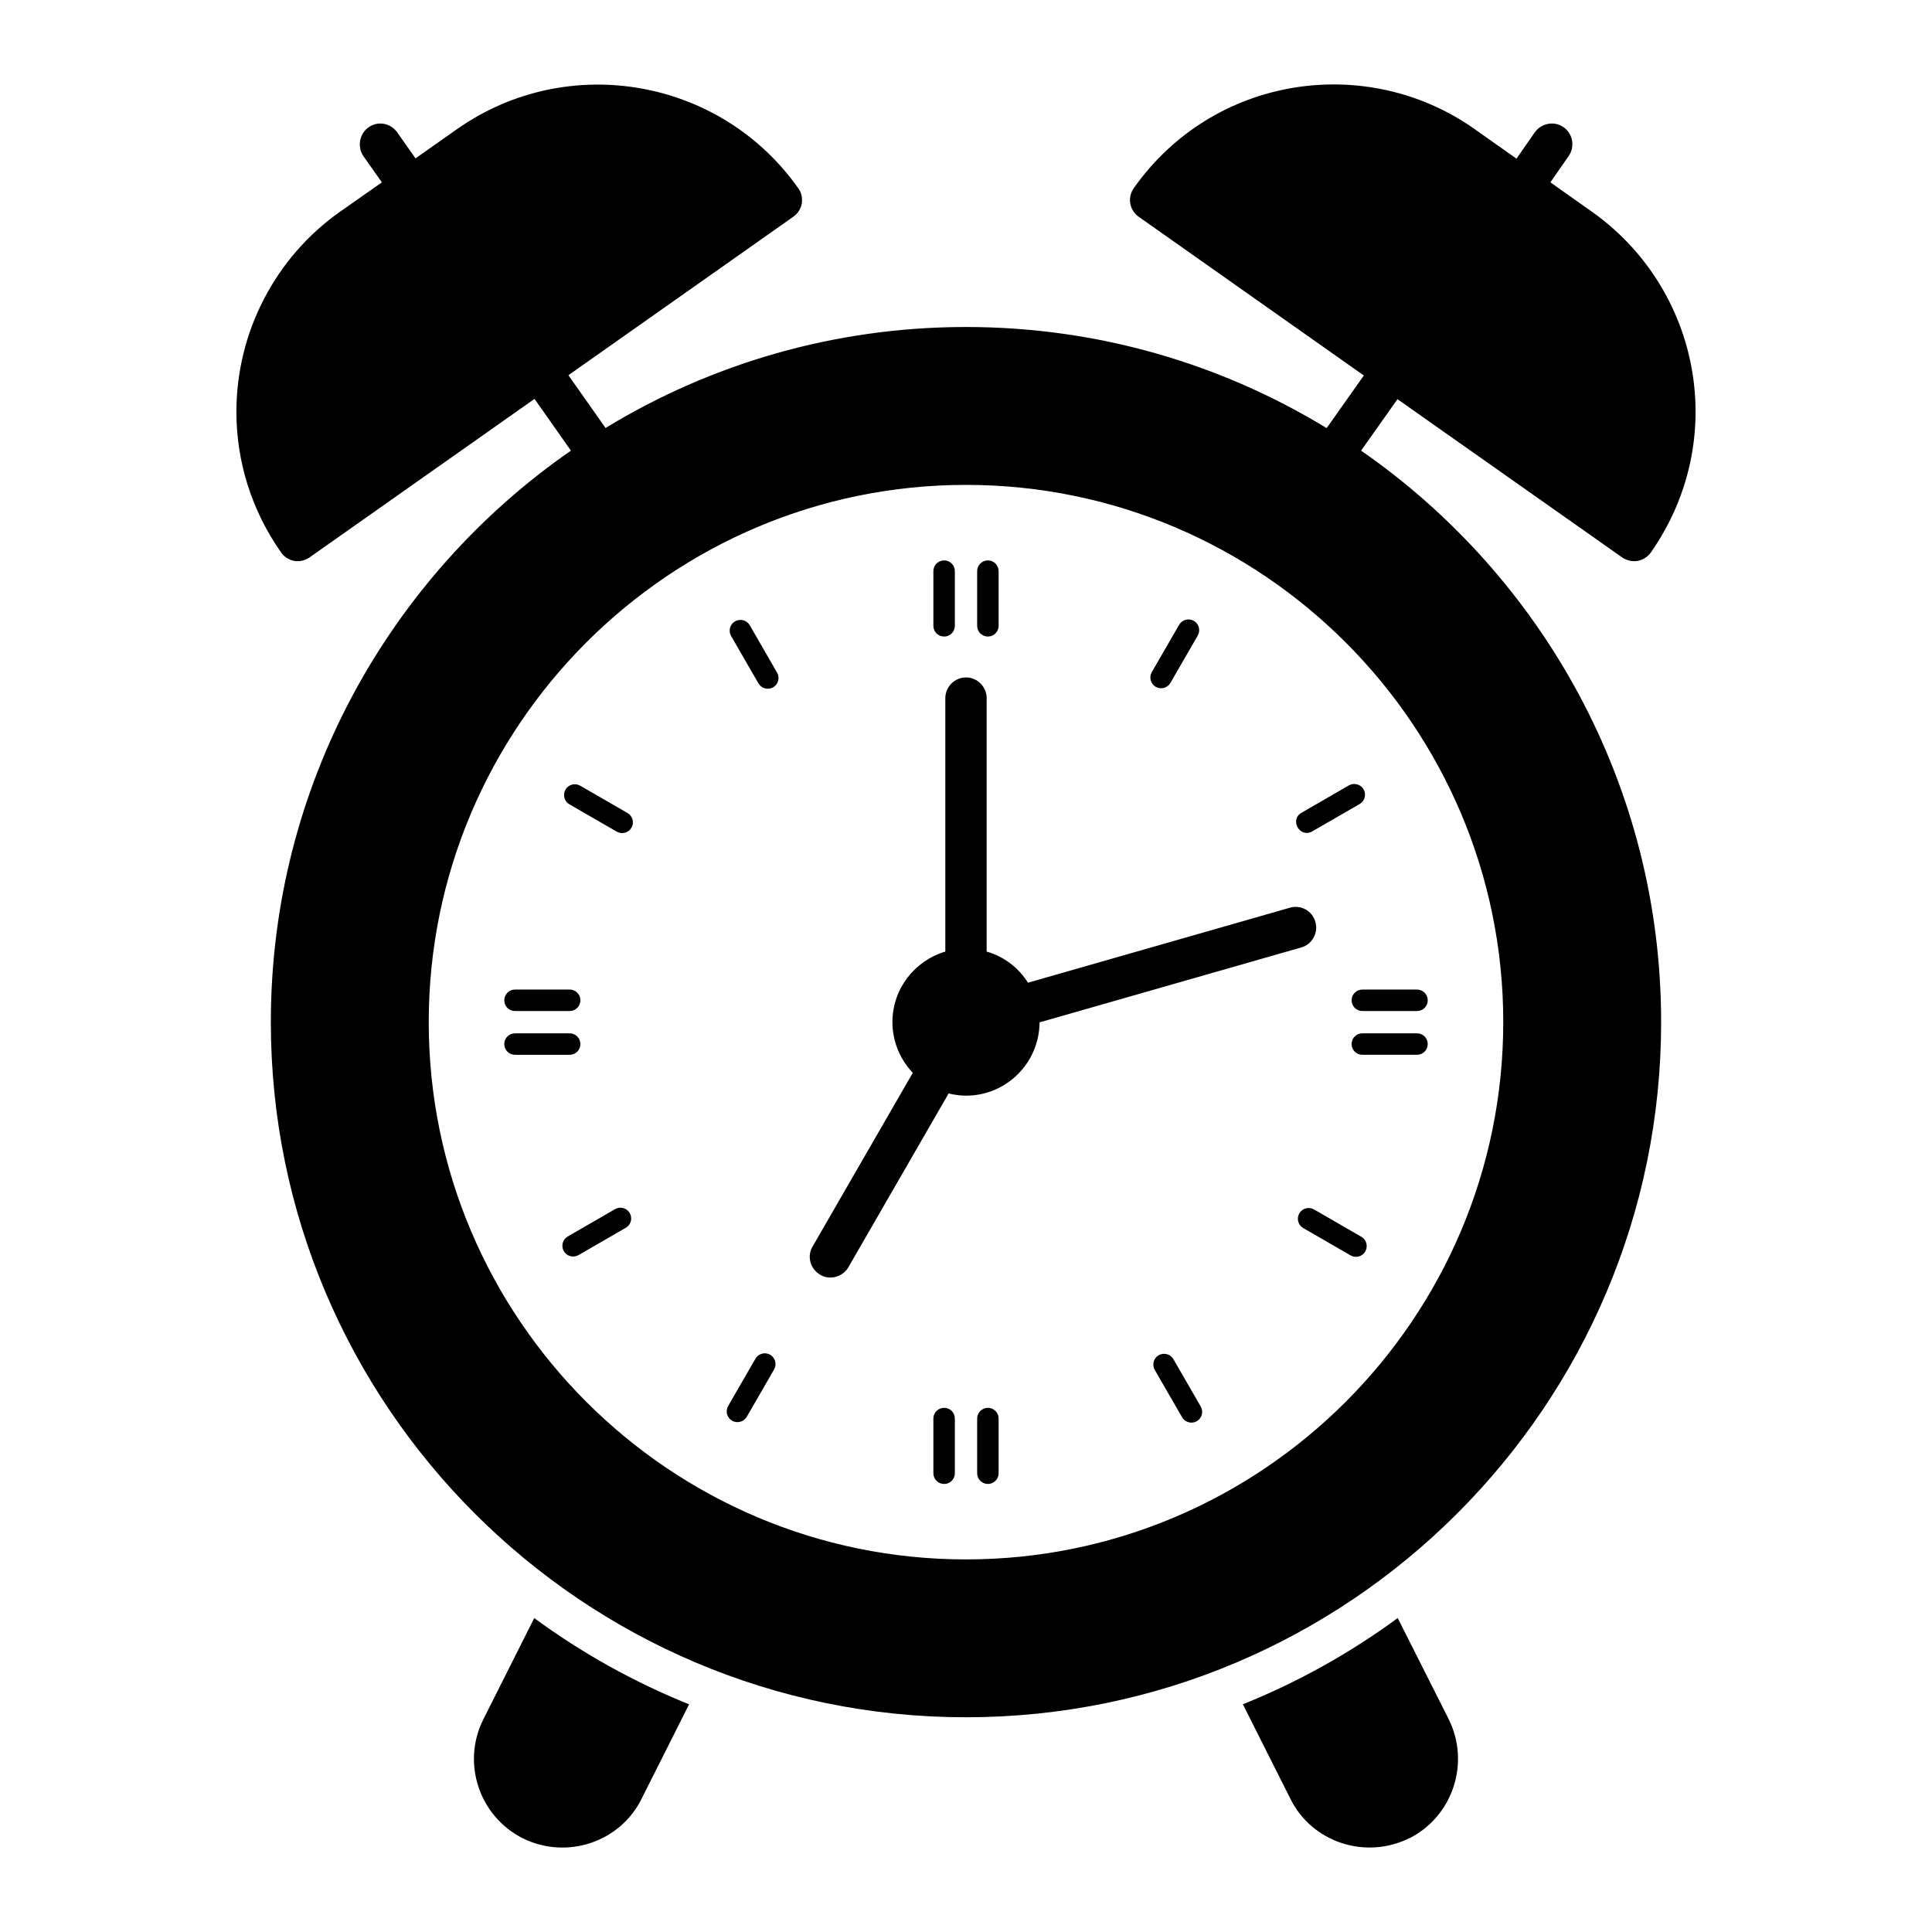 <?xml version="1.0" encoding="UTF-8"?>
<!-- Uploaded to: ICON Repo, www.svgrepo.com, Generator: ICON Repo Mixer Tools -->
<svg fill="#000000" width="800px" height="800px" version="1.1" viewBox="144 144 512 512" xmlns="http://www.w3.org/2000/svg">
 <g>
  <path d="m394.2 312.69c1.574 0 2.844-1.27 2.844-2.844v-14.488c0-1.574-1.27-2.844-2.844-2.844s-2.844 1.27-2.844 2.844v14.488c0 1.574 1.27 2.844 2.844 2.844z"/>
  <path d="m405.8 312.69c1.574 0 2.844-1.27 2.844-2.844v-14.488c0-1.574-1.27-2.844-2.844-2.844s-2.844 1.27-2.844 2.844v14.488c0 1.574 1.27 2.844 2.844 2.844z"/>
  <path d="m394.2 517.09c-1.574 0-2.844 1.27-2.844 2.844v14.488c0 1.574 1.27 2.844 2.844 2.844s2.844-1.27 2.844-2.844v-14.488c0-1.574-1.27-2.844-2.844-2.844z"/>
  <path d="m405.8 517.09c-1.574 0-2.844 1.27-2.844 2.844v14.488c0 1.574 1.27 2.844 2.844 2.844s2.844-1.27 2.844-2.844v-14.488c0-1.574-1.266-2.844-2.844-2.844z"/>
  <path d="m502.19 409.09c0 1.574 1.27 2.844 2.844 2.844h14.488c1.574 0 2.844-1.27 2.844-2.844 0-1.574-1.27-2.844-2.844-2.844h-14.488c-1.574 0-2.844 1.27-2.844 2.844z"/>
  <path d="m519.52 417.84h-14.488c-1.574 0-2.844 1.27-2.844 2.844s1.27 2.844 2.844 2.844h14.488c1.574 0 2.844-1.27 2.844-2.844 0.004-1.574-1.266-2.844-2.844-2.844z"/>
  <path d="m280.48 411.93h14.488c1.574 0 2.844-1.27 2.844-2.844 0-1.574-1.27-2.844-2.844-2.844h-14.488c-1.574 0-2.844 1.27-2.844 2.844-0.004 1.574 1.266 2.844 2.844 2.844z"/>
  <path d="m297.81 420.69c0-1.574-1.27-2.844-2.844-2.844h-14.488c-1.574 0-2.844 1.27-2.844 2.844s1.27 2.844 2.844 2.844h14.488c1.574 0 2.844-1.266 2.844-2.844z"/>
  <path d="m342.69 309.7c-0.785-1.363-2.531-1.816-3.894-1.043-1.363 0.785-1.824 2.531-1.043 3.894l7.246 12.551c0.797 1.379 2.551 1.809 3.894 1.043 1.363-0.785 1.824-2.531 1.043-3.894z"/>
  <path d="m454.96 504.19c-0.785-1.363-2.523-1.816-3.894-1.043-1.363 0.785-1.824 2.531-1.043 3.894l7.246 12.551c0.797 1.379 2.551 1.809 3.894 1.043 1.363-0.785 1.824-2.531 1.043-3.894z"/>
  <path d="m310.3 359.46-12.551-7.246c-1.355-0.777-3.102-0.32-3.894 1.043-0.785 1.363-0.32 3.109 1.043 3.894l12.551 7.246c1.344 0.77 3.098 0.336 3.894-1.043 0.785-1.363 0.32-3.109-1.043-3.894z"/>
  <path d="m504.77 471.76-12.543-7.246c-1.363-0.77-3.109-0.32-3.894 1.043-0.785 1.363-0.32 3.109 1.043 3.894l12.543 7.246c1.344 0.77 3.098 0.336 3.894-1.043 0.781-1.363 0.316-3.113-1.043-3.894z"/>
  <path d="m307 464.43-12.543 7.246c-1.363 0.785-1.824 2.531-1.043 3.894 0.797 1.379 2.551 1.809 3.894 1.043l12.543-7.246c1.363-0.785 1.824-2.531 1.043-3.894-0.793-1.363-2.539-1.82-3.894-1.043z"/>
  <path d="m491.77 364.32 12.551-7.246c1.363-0.785 1.824-2.531 1.043-3.894-0.785-1.363-2.531-1.812-3.894-1.043l-12.551 7.246c-3.25 1.875-0.441 6.82 2.852 4.938z"/>
  <path d="m348.1 503.02c-1.355-0.777-3.102-0.32-3.894 1.043l-7.238 12.543c-0.785 1.363-0.32 3.109 1.043 3.894 1.344 0.77 3.098 0.336 3.894-1.043l7.238-12.543c0.781-1.363 0.32-3.109-1.043-3.894z"/>
  <path d="m450.28 326.02c1.344 0.77 3.098 0.336 3.894-1.043l7.246-12.551c0.785-1.363 0.32-3.109-1.043-3.894-1.363-0.777-3.102-0.32-3.894 1.043l-7.246 12.551c-0.781 1.363-0.32 3.113 1.043 3.894z"/>
  <path d="m514.41 572.8c-12.633 9.273-26.359 16.941-41.035 22.855l12.633 25.117c5.695 11.465 19.859 16.137 31.469 10.367h0.074c11.465-5.84 16.137-19.934 10.367-31.543z"/>
  <path d="m272.07 599.68c-5.769 11.535-1.094 25.629 10.441 31.469 11.609 5.769 25.773 1.094 31.469-10.367l12.633-25.117c-14.676-5.914-28.402-13.582-41.035-22.855z"/>
  <path d="m504.7 263.43 9.645-13.645 59.508 41.91c0.949 0.656 2.043 1.023 3.211 1.023 0.293 0 0.586 0 0.949-0.074 1.387-0.293 2.703-1.094 3.504-2.262 20.938-30.023 13.074-69.961-15.699-90.32l-10.953-7.738 4.82-6.938c1.754-2.484 1.168-5.914-1.312-7.668-2.484-1.754-5.914-1.094-7.668 1.387l-4.82 6.938-11.172-7.887c-28.523-20.102-69.125-14.215-90.246 15.699-1.754 2.484-1.168 5.84 1.312 7.594l59.652 42.059-9.855 13.945c-27.883-16.996-60.609-26.797-95.578-26.797-34.945 0-67.648 9.785-95.52 26.758l-9.844-13.98 59.582-41.984c1.168-0.805 2.043-2.117 2.262-3.504 0.219-1.461-0.074-2.922-0.949-4.09-20.59-29.133-61.043-36.215-90.32-15.699l-11.098 7.812-4.82-6.863c-1.754-2.481-5.109-3.141-7.594-1.387-2.484 1.754-3.066 5.184-1.387 7.668l4.891 6.938-11.027 7.738c-17.23 12.121-27.527 31.98-27.527 53.082 0 13.289 4.09 26.215 11.828 37.238 0.805 1.168 2.043 1.973 3.504 2.262 0.293 0.074 0.656 0.074 0.949 0.074 1.094 0 2.191-0.363 3.141-1.023l59.582-41.984 9.652 13.711c-48.004 33.289-79.527 88.75-79.527 151.45 0 101.57 82.652 184.22 184.22 184.22 101.57 0 184.22-82.652 184.22-184.22 0.008-62.695-31.512-118.16-79.512-151.45zm-104.7 293.83c-78.492 0-142.38-63.891-142.38-142.38 0-78.492 63.891-142.38 142.38-142.38s142.38 63.891 142.38 142.38c-0.004 78.492-63.891 142.38-142.38 142.38z"/>
  <path d="m492.58 388.29c-0.805-2.922-3.871-4.602-6.789-3.723l-69.363 19.859c-2.481-3.941-6.352-6.938-10.953-8.25v-67.176c0-2.992-2.481-5.477-5.477-5.477-2.992 0-5.477 2.484-5.477 5.477v67.176c-8.105 2.41-14.02 9.855-14.02 18.691 0 5.039 1.973 9.855 5.402 13.434l-26.578 46.074c-1.531 2.555-0.586 5.914 2.043 7.449 2.18 1.387 5.801 0.852 7.449-1.973l26.578-46.074c1.535 0.367 3.066 0.586 4.602 0.586 10.734 0 19.422-8.688 19.496-19.422l69.363-19.859c2.848-0.805 4.602-3.871 3.723-6.793z"/>
 </g>
</svg>